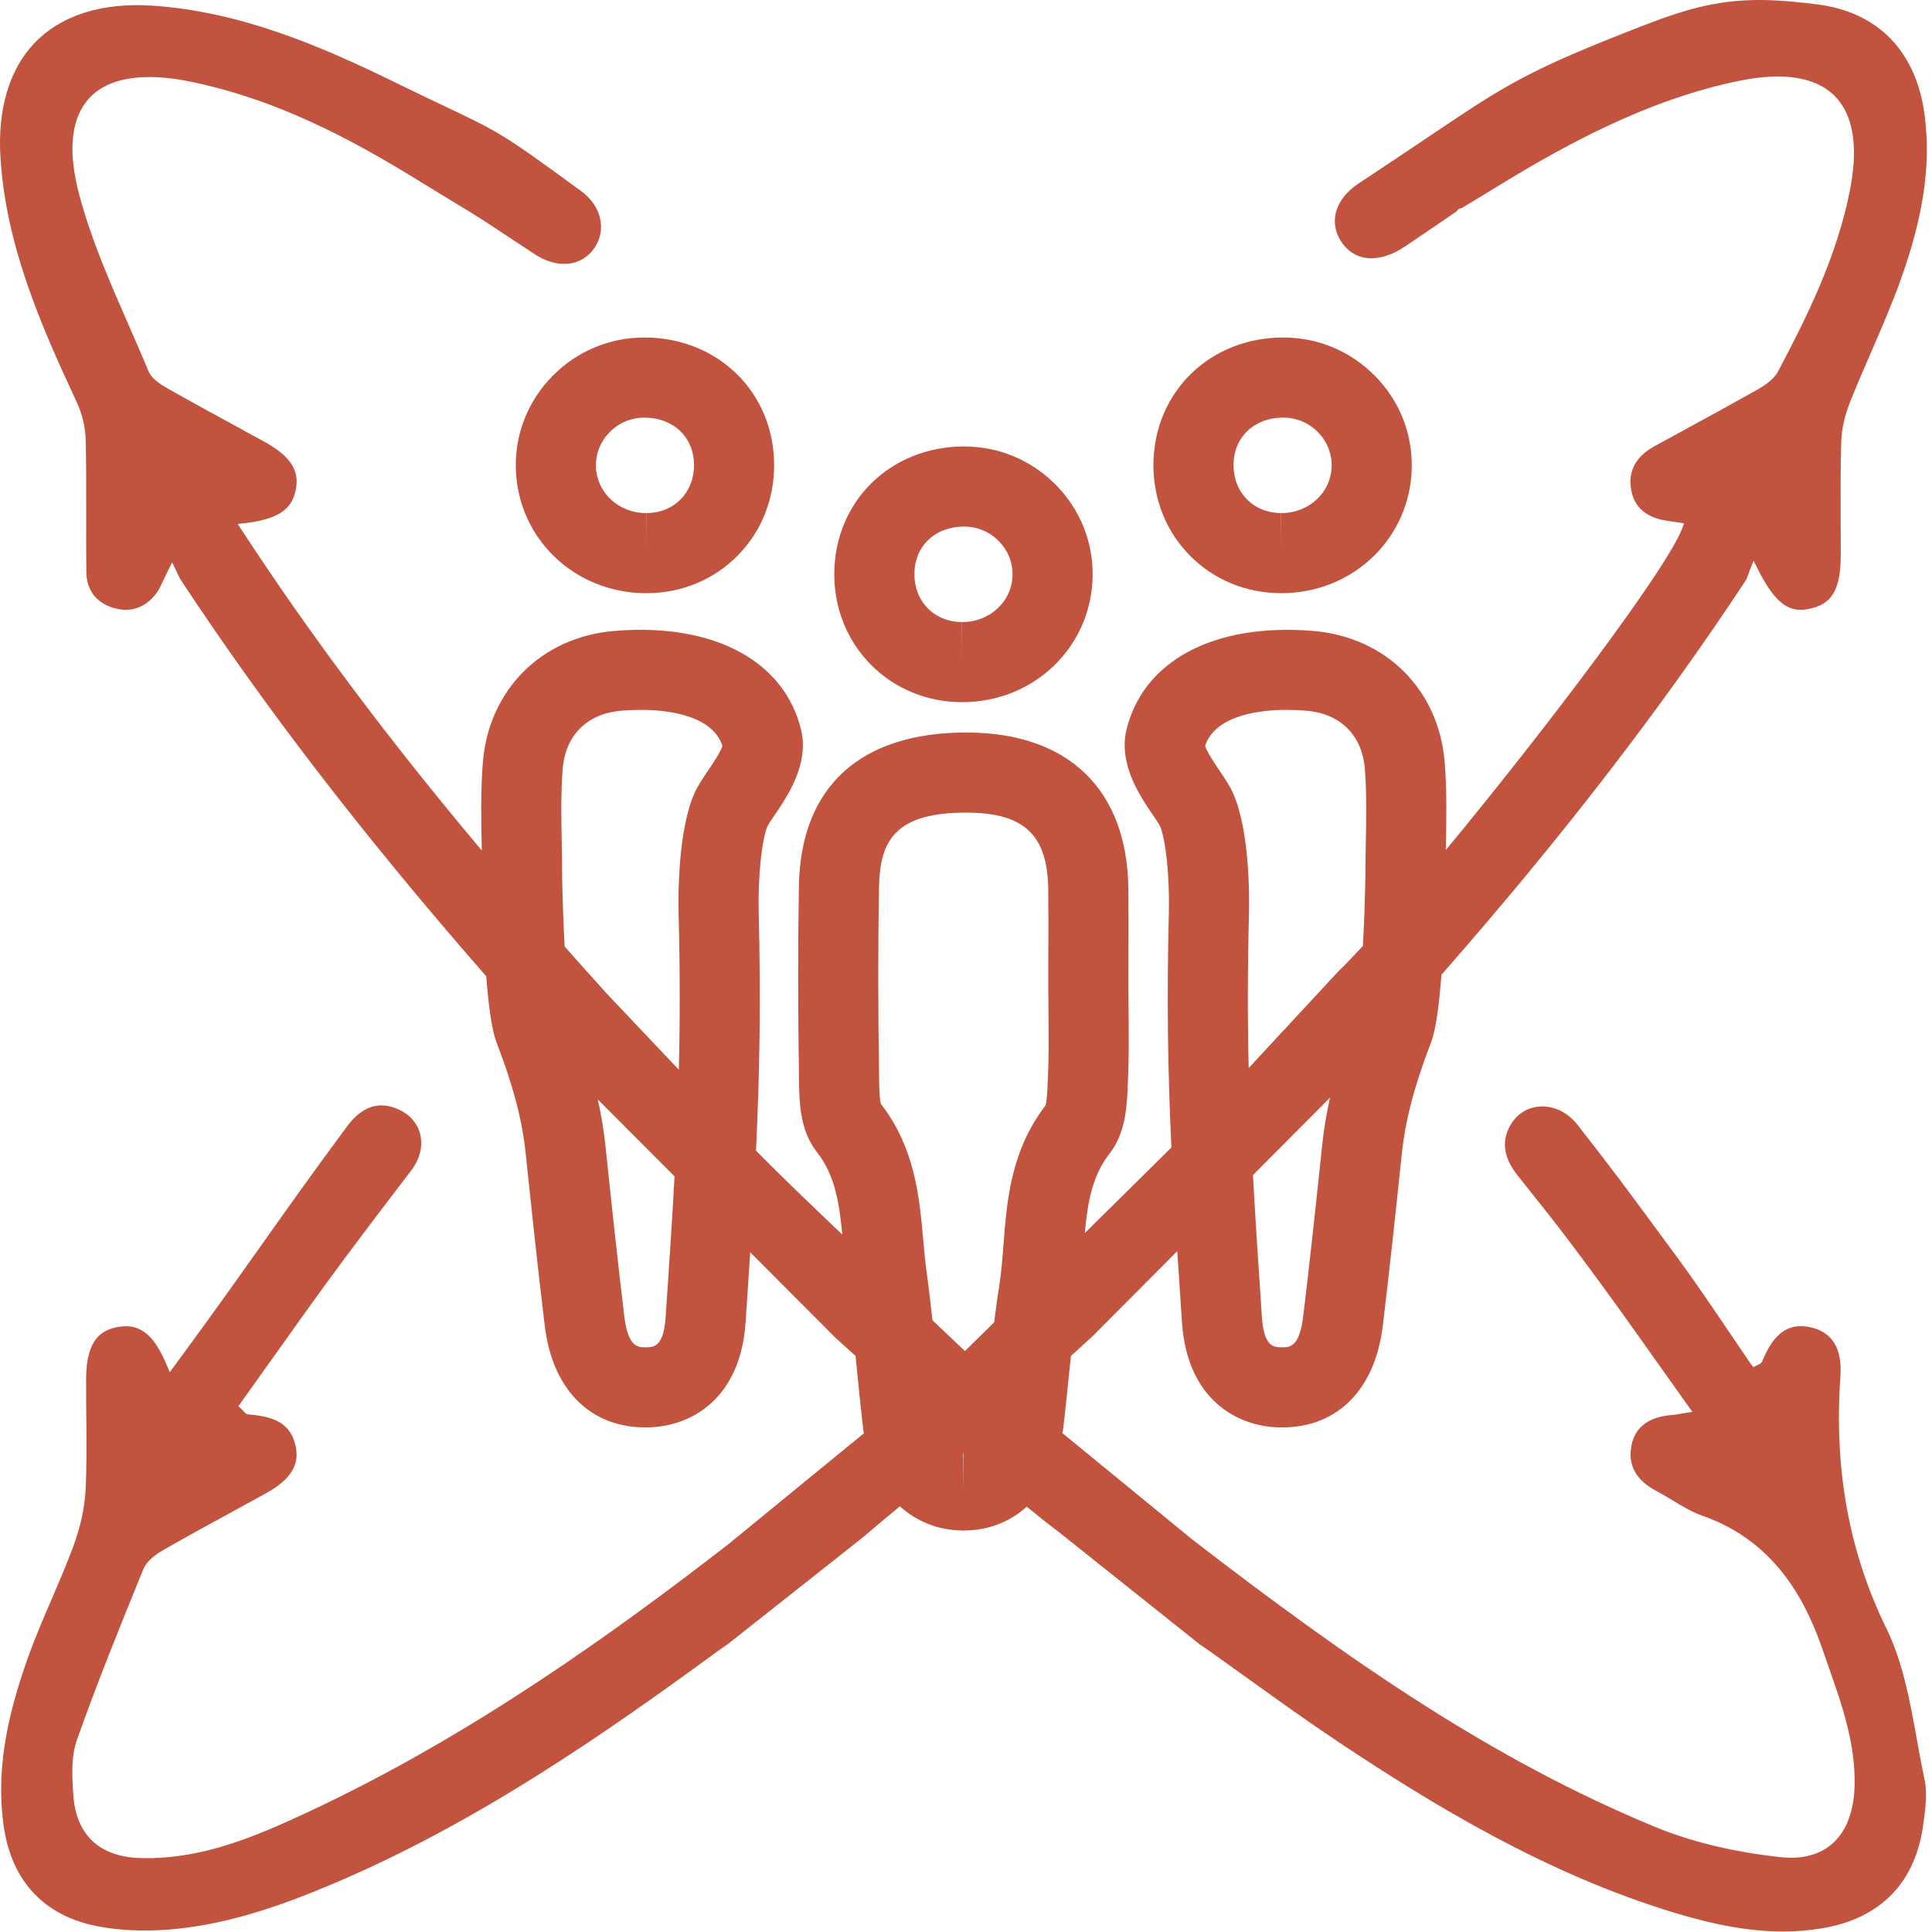<svg xmlns="http://www.w3.org/2000/svg" xmlns:xlink="http://www.w3.org/1999/xlink" xmlns:serif="http://www.serif.com/" width="100%" height="100%" viewBox="0 0 103 103" xml:space="preserve" style="fill-rule:evenodd;clip-rule:evenodd;stroke-linejoin:round;stroke-miterlimit:2;">
    <g transform="matrix(1,0,0,1,32.5,26.578)">
        <path d="M0,-3.538C0.494,-4.038 1.151,-4.314 1.851,-4.314C3.398,-4.313 4.487,-3.28 4.5,-1.801C4.507,-1.083 4.253,-0.429 3.785,0.044C3.32,0.515 2.674,0.775 1.966,0.776L1.958,2.912L1.958,0.776C0.47,0.776 -0.711,-0.33 -0.73,-1.744C-0.74,-2.413 -0.48,-3.05 0,-3.538M-5.001,-1.684C-4.948,2.091 -1.892,5.047 1.958,5.047L1.977,5.047C3.832,5.042 5.554,4.331 6.822,3.046C8.096,1.759 8.787,0.024 8.771,-1.838C8.737,-5.682 5.764,-8.582 1.851,-8.585C-0.001,-8.585 -1.738,-7.857 -3.041,-6.536C-4.33,-5.228 -5.026,-3.505 -5.001,-1.684" style="fill:rgb(194,83,62);fill-rule:nonzero;"></path>
    </g>
    <g transform="matrix(1,0,0,1,68.413,27.353)">
        <path d="M0,-5.09C0.699,-5.09 1.356,-4.815 1.85,-4.314C2.331,-3.826 2.591,-3.189 2.581,-2.52C2.563,-1.106 1.381,0.001 -0.106,0.001L-0.106,2.137L-0.114,0.001C-0.824,0 -1.471,-0.261 -1.935,-0.732C-2.402,-1.204 -2.657,-1.86 -2.65,-2.576C-2.637,-4.055 -1.546,-5.089 0,-5.09M-0.125,4.271L-0.106,4.271C3.742,4.271 6.799,1.315 6.852,-2.46C6.877,-4.28 6.181,-6.004 4.891,-7.312C3.588,-8.633 1.851,-9.361 -0.003,-9.361C-3.911,-9.358 -6.886,-6.457 -6.921,-2.613C-6.937,-0.752 -6.245,0.983 -4.973,2.27C-3.702,3.556 -1.98,4.266 -0.125,4.271" style="fill:rgb(194,83,62);fill-rule:nonzero;"></path>
    </g>
    <g transform="matrix(1,0,0,1,51.401,33.163)">
        <path d="M0,-5.09C0.699,-5.09 1.355,-4.815 1.848,-4.315C2.329,-3.826 2.589,-3.19 2.58,-2.52C2.561,-1.106 1.379,0.001 -0.108,0.001L-0.109,2.136L-0.117,0.001C-0.826,-0.001 -1.473,-0.261 -1.937,-0.731C-2.404,-1.203 -2.659,-1.86 -2.652,-2.576C-2.639,-4.055 -1.549,-5.089 0,-5.09M-0.127,4.271L-0.108,4.271C3.74,4.271 6.797,1.314 6.85,-2.46C6.875,-4.282 6.179,-6.006 4.889,-7.314C3.586,-8.633 1.851,-9.361 -0.005,-9.361C-3.913,-9.358 -6.888,-6.458 -6.923,-2.614C-6.938,-0.751 -6.246,0.984 -4.974,2.271C-3.703,3.556 -1.981,4.266 -0.127,4.271" style="fill:rgb(194,83,62);fill-rule:nonzero;"></path>
    </g>
    <g transform="matrix(1,0,0,1,55.867,45.448)">
        <path d="M0,12.007L-0.012,12.282C-0.026,12.653 -0.052,13.258 -0.131,13.492C-1.983,15.908 -2.188,18.567 -2.369,20.915C-2.431,21.713 -2.489,22.468 -2.606,23.185C-2.709,23.806 -2.787,24.427 -2.863,25.046L-4.424,26.581L-6.157,24.935C-6.249,24.079 -6.349,23.219 -6.467,22.361C-6.546,21.791 -6.597,21.217 -6.648,20.642C-6.854,18.35 -7.087,15.754 -8.905,13.403C-8.984,13.145 -8.993,12.486 -8.998,12.121L-9,11.973C-9.058,8.236 -9.059,4.928 -9.005,1.86C-8.962,-0.6 -8.172,-2.126 -4.362,-2.126L-4.263,-2.125C-1.259,-2.102 -0.019,-0.921 0.018,1.949C0.032,3.107 0.028,4.263 0.024,5.418L0.021,7.014C0.021,7.533 0.025,8.054 0.03,8.573C0.041,9.762 0.052,10.885 0,12.007M-4.495,34.011L-4.515,32.037L-4.509,32.031L-4.495,32.043L-4.495,34.011ZM-18.128,-4.352C-18.402,-3.947 -18.661,-3.565 -18.837,-3.171C-19.727,-1.179 -19.713,2.3 -19.687,3.319C-19.611,6.36 -19.613,8.998 -19.676,11.583L-23.51,7.533C-24.283,6.682 -25.023,5.847 -25.763,5.014C-25.826,3.863 -25.873,2.598 -25.895,1.45C-25.895,0.815 -25.906,0.178 -25.918,-0.458C-25.945,-1.847 -25.97,-3.16 -25.869,-4.448C-25.729,-6.241 -24.569,-7.403 -22.769,-7.555C-22.388,-7.588 -22.021,-7.603 -21.671,-7.603C-20.539,-7.603 -17.911,-7.412 -17.351,-5.681C-17.456,-5.344 -17.904,-4.683 -18.128,-4.352M-20.38,24.77C-20.487,26.355 -21.012,26.368 -21.397,26.379L-21.461,26.38C-21.851,26.38 -22.386,26.38 -22.585,24.722C-22.962,21.591 -23.302,18.379 -23.592,15.612C-23.683,14.76 -23.826,13.944 -23.998,13.164L-19.905,17.268C-20.03,19.555 -20.19,21.982 -20.38,24.77M12.7,-7.603C13.051,-7.603 13.417,-7.588 13.798,-7.555C15.599,-7.403 16.758,-6.241 16.898,-4.447C17,-3.16 16.974,-1.847 16.947,-0.459C16.936,0.177 16.923,0.815 16.923,1.411C16.902,2.568 16.855,3.834 16.794,4.983C16.298,5.519 15.854,5.981 15.48,6.342L10.703,11.492C10.642,8.937 10.642,6.325 10.717,3.319C10.743,2.301 10.756,-1.177 9.865,-3.173C9.689,-3.566 9.432,-3.946 9.159,-4.349C8.934,-4.681 8.486,-5.344 8.38,-5.681C8.94,-7.412 11.568,-7.603 12.7,-7.603M14.621,15.613C14.265,19.012 13.957,21.861 13.612,24.723C13.414,26.38 12.88,26.38 12.49,26.38L12.423,26.379C12.041,26.368 11.516,26.355 11.408,24.771C11.218,21.953 11.056,19.504 10.932,17.197L15.042,13.067C14.848,13.93 14.71,14.766 14.621,15.613M46.325,47.279C45.96,45.259 45.582,43.17 44.707,41.381C42.707,37.295 41.903,32.893 42.25,27.923C42.356,26.4 41.782,25.514 40.546,25.291C39.447,25.091 38.677,25.657 38.083,27.129C38.042,27.234 37.948,27.278 37.811,27.335L37.613,27.437L37.488,27.288C37.074,26.685 36.664,26.078 36.239,25.45C35.342,24.124 34.414,22.752 33.447,21.445L32.281,19.864C30.871,17.949 30.163,16.987 28.244,14.529C27.754,13.901 27.065,13.539 26.356,13.539C25.664,13.539 25.057,13.885 24.688,14.487C24.162,15.358 24.275,16.248 25.037,17.212L26.121,18.578C26.958,19.631 27.305,20.067 28.599,21.801C29.877,23.513 31.092,25.226 32.378,27.039L32.449,27.14C33.011,27.932 33.577,28.73 34.156,29.539L34.358,29.821L33.66,29.935C33.513,29.961 33.421,29.976 33.328,29.983C32.031,30.077 31.282,30.637 31.104,31.649C30.921,32.682 31.353,33.46 32.424,34.03C32.714,34.185 32.998,34.357 33.283,34.528C33.829,34.859 34.345,35.169 34.907,35.366C38.929,36.773 40.493,40.144 41.322,42.56L41.625,43.427C42.332,45.44 43.064,47.52 43.005,49.771C42.932,52.421 41.472,53.834 39.039,53.56C36.526,53.285 34.268,52.736 32.327,51.932C23.748,48.377 16.267,43.236 7.683,36.617L0.771,30.954C0.779,30.897 0.796,30.847 0.804,30.788C0.914,29.896 1.004,29.001 1.094,28.107C1.137,27.676 1.183,27.262 1.228,26.842L2.396,25.775L6.896,21.253C6.974,22.465 7.058,23.724 7.148,25.06C7.422,29.083 9.991,30.585 12.303,30.649L12.49,30.651C15.441,30.651 17.446,28.625 17.853,25.232C18.2,22.345 18.511,19.477 18.868,16.059C19.058,14.256 19.525,12.475 20.432,10.105C20.691,9.428 20.863,8.055 20.979,6.52C27.345,-0.732 32.694,-7.659 37.194,-14.492C37.246,-14.571 37.283,-14.672 37.347,-14.853C37.375,-14.932 37.407,-15.019 37.444,-15.114L37.621,-15.555L37.834,-15.131C38.613,-13.573 39.276,-12.937 40.124,-12.937C40.281,-12.937 40.449,-12.958 40.638,-13.001C41.643,-13.232 42.267,-13.79 42.269,-15.847C42.27,-16.434 42.267,-17.022 42.264,-17.608L42.263,-17.726C42.258,-19.104 42.252,-20.528 42.295,-21.929C42.315,-22.584 42.479,-23.298 42.778,-24.05C43.127,-24.924 43.501,-25.787 43.889,-26.678C44.433,-27.931 44.996,-29.226 45.462,-30.528C46.67,-33.906 47.069,-36.576 46.756,-39.188C46.339,-42.683 44.274,-44.827 40.946,-45.223C40.14,-45.32 39.281,-45.414 38.476,-45.439C35.952,-45.519 34.207,-45.039 31.739,-44.085C25.566,-41.696 24.394,-40.908 20.508,-38.299L20.259,-38.132C19.333,-37.511 17.637,-36.371 16.578,-35.677C15.88,-35.219 15.435,-34.617 15.324,-33.983C15.23,-33.446 15.373,-32.907 15.738,-32.424C16.452,-31.478 17.72,-31.422 19.042,-32.311C20.214,-33.101 21.616,-34.056 21.77,-34.168L21.892,-34.303L22.07,-34.362C22.231,-34.456 22.687,-34.725 23.866,-35.45C27.528,-37.697 31.936,-40.132 36.852,-41.139C39.353,-41.652 41.16,-41.307 42.132,-40.125C42.976,-39.098 43.186,-37.474 42.756,-35.297C42.059,-31.757 40.481,-28.588 38.926,-25.646C38.695,-25.211 38.221,-24.902 37.785,-24.657C36.45,-23.901 35.104,-23.168 33.757,-22.433L32.356,-21.67C31.346,-21.117 30.933,-20.363 31.091,-19.363C31.25,-18.37 31.953,-17.797 33.181,-17.66C33.284,-17.648 33.386,-17.631 33.512,-17.609L33.912,-17.544L33.823,-17.3C33.049,-15.18 26.538,-6.566 21.214,-0.132C21.215,-0.213 21.215,-0.296 21.217,-0.378C21.244,-1.807 21.272,-3.287 21.155,-4.78C20.854,-8.658 18.041,-11.482 14.156,-11.81C8.823,-12.255 5.022,-10.196 4.167,-6.453L4.145,-6.342C3.842,-4.585 4.914,-3.002 5.623,-1.955C5.766,-1.744 5.9,-1.56 5.967,-1.43C6.284,-0.72 6.496,1.319 6.448,3.212C6.331,7.882 6.396,11.704 6.583,15.731C5.055,17.243 3.515,18.765 1.968,20.288C2.114,18.669 2.356,17.247 3.282,16.059C4.154,14.942 4.212,13.504 4.256,12.455L4.266,12.205C4.323,10.964 4.312,9.728 4.301,8.533C4.296,8.028 4.291,7.524 4.292,7.017L4.295,5.432C4.298,4.254 4.302,3.077 4.288,1.897C4.221,-3.333 1.115,-6.355 -4.23,-6.395L-4.362,-6.395C-10.019,-6.395 -13.184,-3.49 -13.275,1.785C-13.329,4.901 -13.327,8.254 -13.271,12.036L-13.268,12.178C-13.253,13.288 -13.233,14.81 -12.315,15.975C-11.353,17.194 -11.124,18.675 -10.962,20.372C-11.781,19.59 -12.598,18.81 -13.407,18.028C-14.165,17.295 -14.876,16.59 -15.563,15.896C-15.369,11.81 -15.3,7.946 -15.419,3.212C-15.466,1.319 -15.255,-0.721 -14.945,-1.412C-14.869,-1.562 -14.734,-1.747 -14.592,-1.958C-13.883,-3.005 -12.813,-4.587 -13.116,-6.343L-13.139,-6.453C-13.993,-10.196 -17.8,-12.261 -23.128,-11.81C-27.012,-11.482 -29.824,-8.657 -30.126,-4.781C-30.243,-3.287 -30.216,-1.806 -30.187,-0.377C-30.187,-0.287 -30.185,-0.195 -30.183,-0.106C-35.159,-6.03 -39.337,-11.606 -43.004,-17.224L-43.193,-17.514L-42.85,-17.553C-40.802,-17.786 -40.266,-18.45 -40.091,-19.374C-39.897,-20.39 -40.405,-21.147 -41.788,-21.906L-43.137,-22.643C-44.394,-23.329 -45.652,-24.015 -46.9,-24.722C-47.349,-24.975 -47.787,-25.265 -47.951,-25.661C-48.295,-26.491 -48.657,-27.318 -49.021,-28.147C-50,-30.383 -51.014,-32.693 -51.644,-35.072C-52.228,-37.278 -52.104,-38.941 -51.278,-40.014C-50.3,-41.286 -48.349,-41.649 -45.621,-41.079C-41.933,-40.302 -38.319,-38.746 -33.902,-36.033C-32.759,-35.33 -32.059,-34.906 -31.573,-34.611L-31.419,-34.518C-30.373,-33.885 -30.373,-33.885 -28.355,-32.553L-27.364,-31.899C-26.155,-31.1 -24.867,-31.237 -24.19,-32.209C-23.512,-33.182 -23.798,-34.461 -24.87,-35.248C-29.033,-38.298 -29.211,-38.382 -32.172,-39.79C-32.888,-40.131 -33.765,-40.548 -34.898,-41.101C-38.799,-43.01 -43.046,-44.819 -47.68,-45.142C-50.433,-45.338 -52.648,-44.624 -54.063,-43.115C-55.39,-41.7 -56.005,-39.594 -55.841,-37.021C-55.542,-32.388 -53.745,-28.218 -51.772,-24.001C-51.481,-23.374 -51.313,-22.658 -51.299,-21.985C-51.266,-20.596 -51.269,-19.204 -51.271,-17.812C-51.272,-16.859 -51.274,-15.907 -51.264,-14.956C-51.255,-13.996 -50.739,-13.315 -49.812,-13.036C-48.902,-12.768 -48.095,-13.053 -47.525,-13.83C-47.388,-14.016 -47.281,-14.244 -47.143,-14.543C-47.068,-14.703 -46.984,-14.882 -46.882,-15.086L-46.688,-15.47L-46.36,-14.779C-46.322,-14.694 -46.289,-14.625 -46.245,-14.556C-41.715,-7.679 -36.445,-0.834 -29.944,6.6C-29.828,8.101 -29.657,9.44 -29.402,10.105C-28.497,12.468 -28.03,14.248 -27.839,16.059C-27.548,18.84 -27.205,22.07 -26.825,25.232C-26.417,28.625 -24.411,30.651 -21.461,30.651L-21.276,30.649C-18.963,30.585 -16.393,29.083 -16.119,25.059C-16.03,23.745 -15.947,22.509 -15.87,21.315L-11.345,25.853L-10.256,26.84C-10.234,27.058 -10.211,27.279 -10.189,27.495C-10.085,28.559 -9.979,29.622 -9.856,30.683C-9.846,30.779 -9.827,30.871 -9.813,30.966C-12.555,33.211 -16.928,36.792 -17.063,36.9C-22.863,41.387 -30.653,47.067 -39.487,51.176C-42.246,52.462 -44.978,53.616 -48.043,53.616L-48.343,53.612C-50.568,53.557 -51.82,52.382 -51.963,50.214C-52.021,49.329 -52.092,48.228 -51.764,47.303C-50.709,44.325 -49.54,41.431 -48.233,38.227C-48.082,37.856 -47.714,37.501 -47.139,37.174C-45.915,36.474 -44.677,35.798 -43.386,35.094L-41.718,34.18C-40.369,33.438 -39.874,32.649 -40.113,31.622C-40.364,30.545 -41.067,30.078 -42.618,29.959C-42.729,29.951 -42.794,29.889 -42.879,29.795C-42.913,29.757 -42.959,29.706 -43.022,29.646L-43.157,29.517L-43.049,29.366C-42.492,28.591 -41.938,27.812 -41.385,27.031L-41.29,26.9C-40.065,25.176 -38.799,23.394 -37.513,21.668C-36.319,20.07 -35.913,19.535 -35.171,18.563L-33.952,16.963C-33.467,16.325 -33.299,15.617 -33.479,14.969C-33.645,14.372 -34.091,13.903 -34.735,13.648C-35.73,13.252 -36.591,13.565 -37.37,14.612C-39.222,17.109 -40.535,18.963 -41.926,20.927C-43.113,22.603 -44.341,24.336 -45.964,26.548L-46.818,27.709L-46.964,27.359C-47.663,25.669 -48.429,25.099 -49.553,25.294C-50.4,25.44 -51.269,25.882 -51.276,28.055C-51.28,28.723 -51.273,29.39 -51.267,30.059C-51.253,31.354 -51.24,32.694 -51.307,34.023C-51.355,34.962 -51.581,35.978 -51.977,37.041C-52.325,37.975 -52.724,38.903 -53.111,39.805C-53.521,40.752 -53.982,41.827 -54.36,42.877C-55.621,46.382 -56.031,49.122 -55.691,51.762C-55.315,54.683 -53.677,56.557 -50.954,57.184C-49.935,57.418 -48.706,57.512 -47.473,57.46C-44.048,57.31 -40.84,56.131 -38.154,54.999C-30.391,51.724 -23.501,46.89 -17.652,42.615C-17.465,42.478 -17.272,42.344 -17.029,42.176L-9.89,36.533C-9.236,35.971 -8.559,35.414 -7.892,34.856C-7.002,35.665 -5.869,36.129 -4.574,36.147L-4.495,36.147C-3.163,36.147 -2.023,35.685 -1.131,34.875C-0.569,35.336 -0.007,35.786 0.55,36.204L8.114,42.234C8.212,42.294 8.337,42.38 8.458,42.465C9.2,42.989 9.94,43.521 10.738,44.094L10.81,44.144C12.322,45.23 13.887,46.354 15.46,47.402C20.475,50.742 26.525,54.438 33.382,56.52C35.646,57.206 37.489,57.526 39.184,57.526C39.896,57.526 40.579,57.47 41.269,57.355C44.404,56.834 46.273,54.901 46.674,51.763L46.696,51.587C46.789,50.868 46.885,50.126 46.744,49.464C46.591,48.751 46.46,48.025 46.325,47.279" style="fill:rgb(194,83,62);fill-rule:nonzero;"></path>
    </g>
</svg>